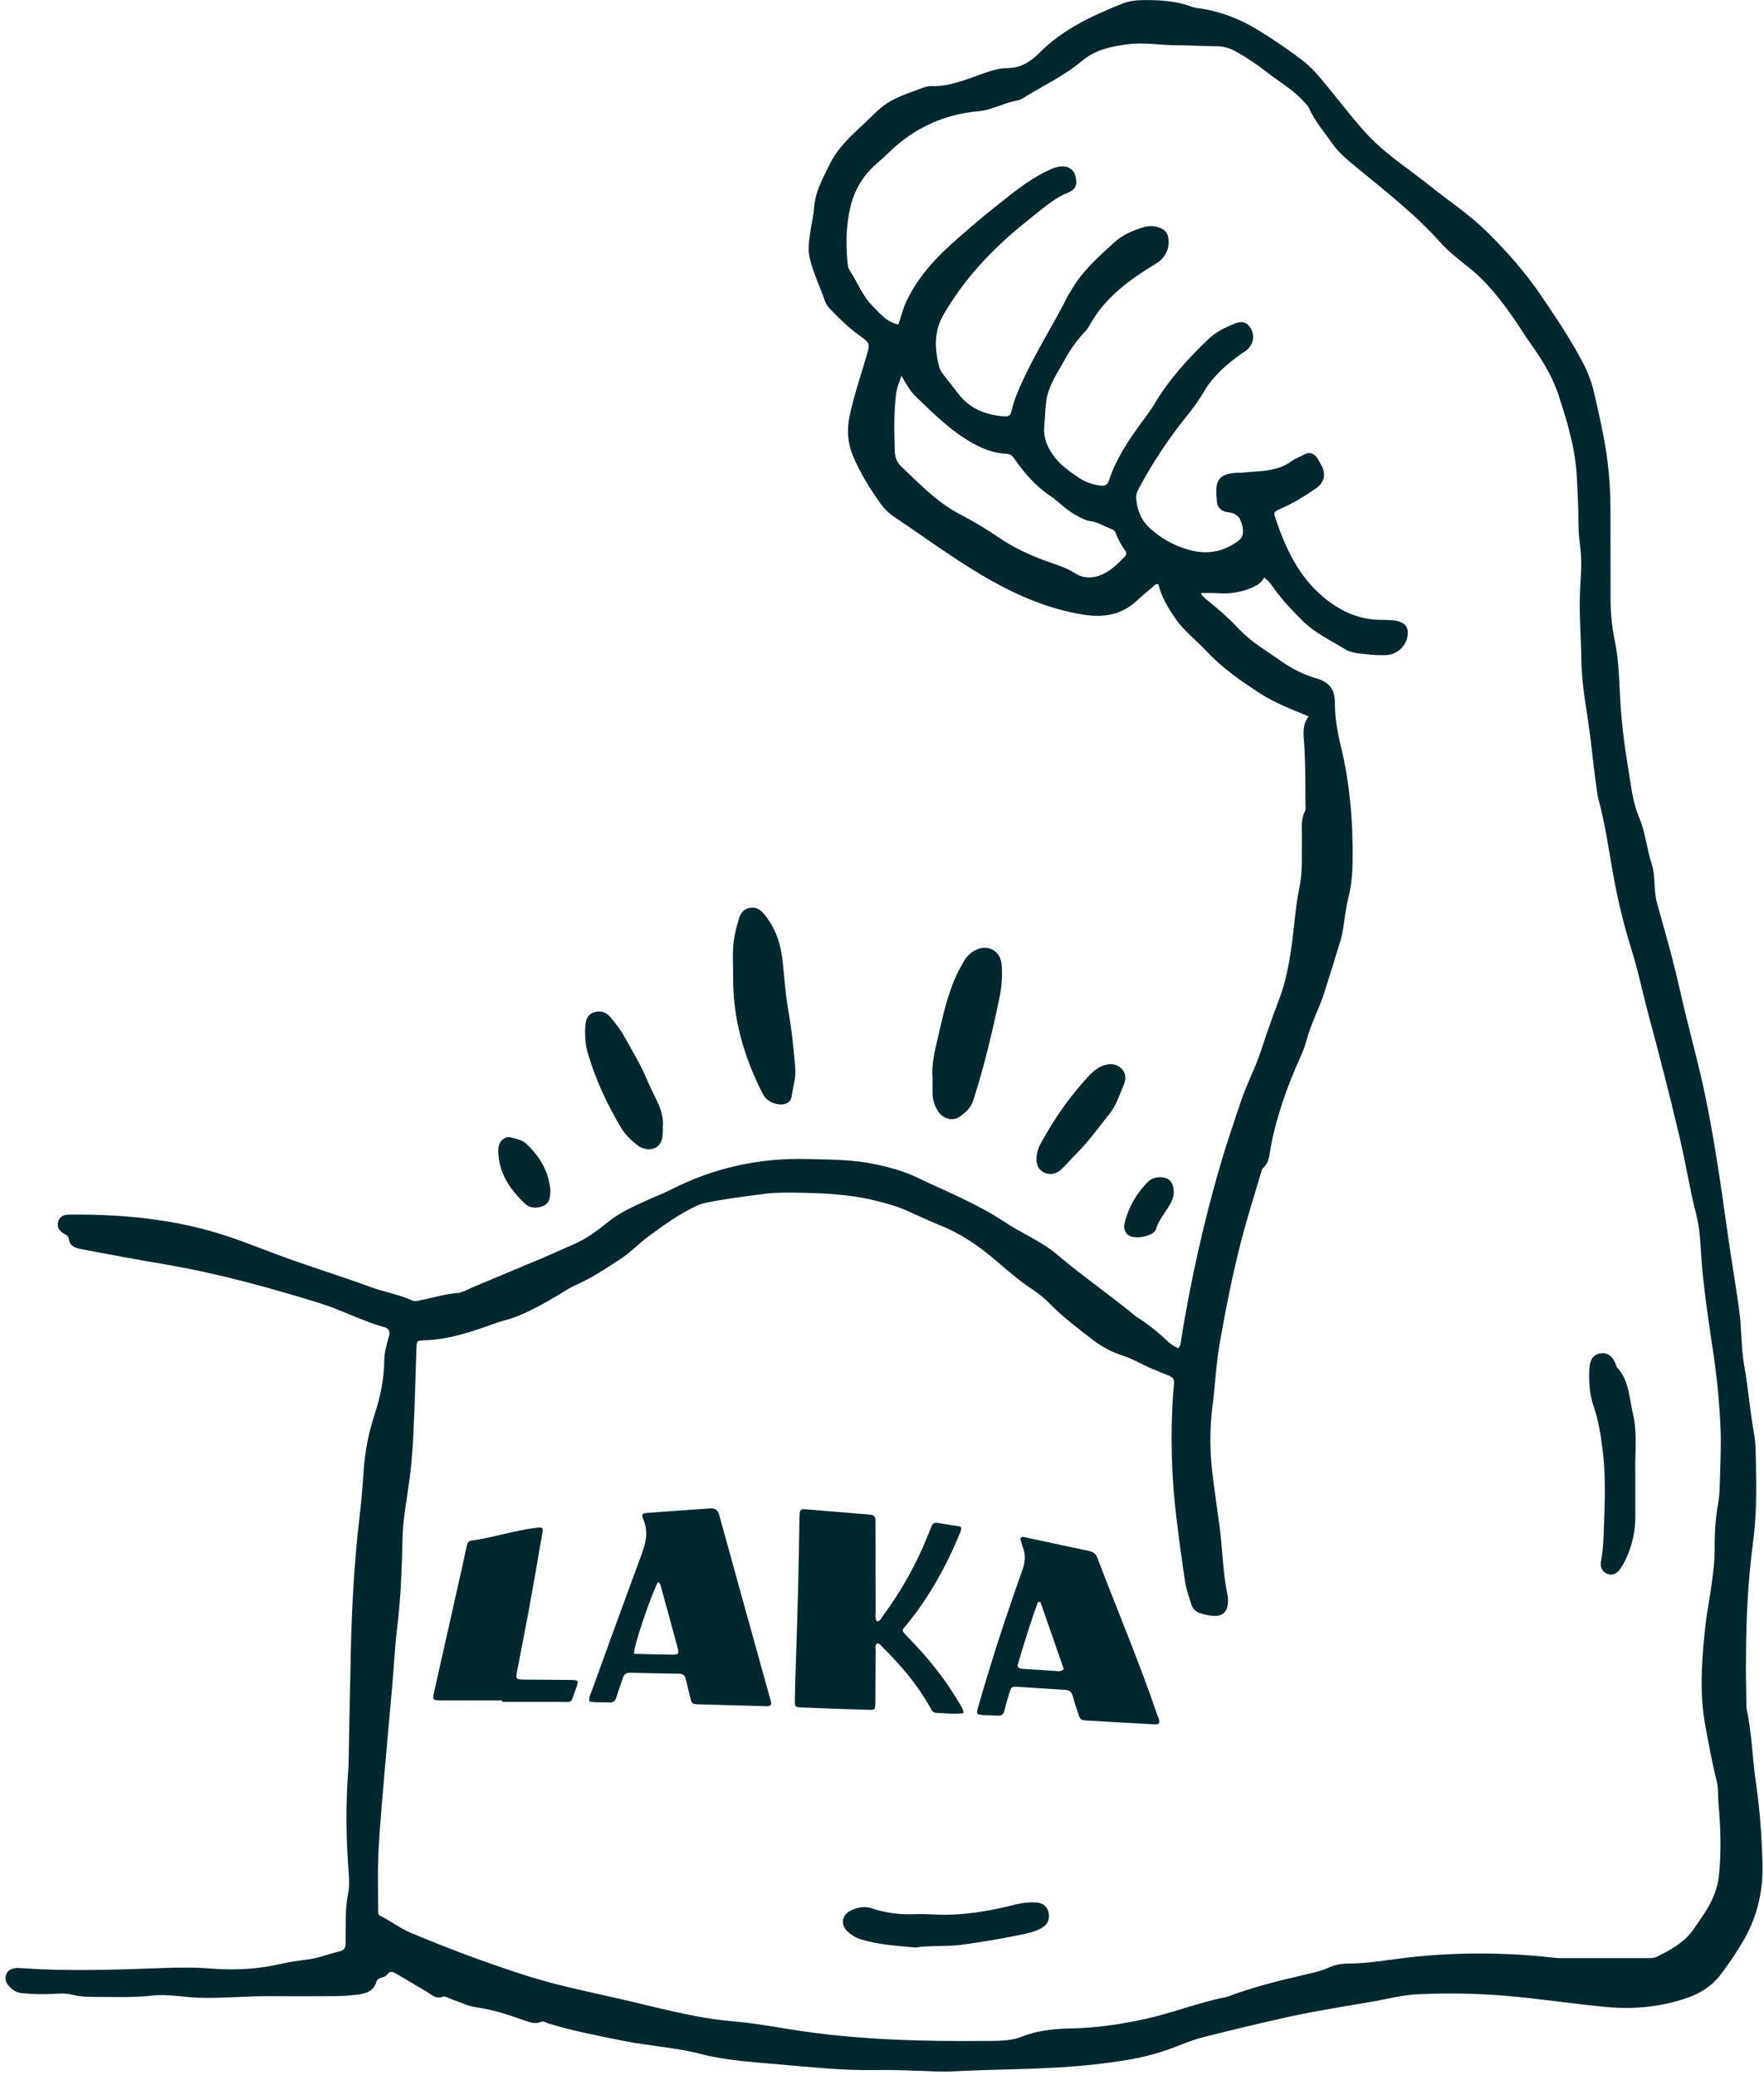 <svg width="255" height="300" viewBox="0 0 255 300" fill="none" xmlns="http://www.w3.org/2000/svg">
<g clip-path="url(#clip0_116_1229)">
<path d="M170.341 194.901C170.717 194.498 170.696 194.011 170.763 193.558C172.107 185.214 173.95 176.958 176.285 168.835C177.234 165.547 178.351 162.301 179.442 159.056C180.247 156.66 181.46 154.414 182.252 151.998C183.069 149.501 183.935 147.016 184.876 144.563C186.221 141.055 186.673 137.375 187.075 133.69C187.279 131.821 187.488 129.957 187.872 128.116C188.329 125.932 188.154 123.718 188.201 121.515C188.235 120.075 187.964 118.602 188.663 117.222C188.78 116.994 188.717 116.667 188.717 116.386C188.702 113.521 188.717 110.658 188.547 107.79C188.464 106.372 188.146 104.87 189.187 103.576C186.776 102.558 184.348 101.669 182.173 100.258C179.414 98.467 176.708 96.601 174.446 94.176C172.944 92.564 171.144 91.236 169.887 89.384C168.855 87.867 167.893 86.318 167.462 84.498C167.051 84.3 166.871 84.663 166.641 84.855C165.883 85.486 165.114 86.106 164.402 86.787C162.201 88.89 159.558 89.324 156.683 88.871C151.794 88.096 147.311 86.225 143.034 83.789C139.681 81.88 136.505 79.703 133.341 77.511C131.991 76.574 130.628 75.655 129.271 74.729C128.495 74.202 127.819 73.541 127.275 72.776C125.751 70.628 124.355 68.407 123.329 65.967C122.573 64.183 122.384 62.209 122.787 60.313C123.374 57.354 124.371 54.52 125.212 51.638C125.798 49.635 125.828 49.641 124.186 48.465C122.65 47.366 121.323 46.039 120.012 44.69C119.672 44.362 119.41 43.961 119.247 43.517C118.56 41.474 117.589 39.53 117.071 37.426C116.789 36.262 116.91 35.088 117.071 33.927C117.245 32.625 117.592 31.34 117.681 30.035C117.837 27.75 118.914 25.862 119.877 23.865C121.108 21.311 123.128 19.535 125.112 17.682C125.865 16.977 126.564 16.225 127.367 15.568C129.199 14.055 131.424 13.454 133.568 12.638C133.873 12.512 134.199 12.447 134.529 12.447C137.194 12.559 139.577 11.516 142.01 10.668C143.206 10.245 144.393 9.846 145.696 9.842C147.551 9.835 149.024 8.894 150.269 7.631C153.624 4.236 157.835 2.301 162.157 0.553C163.162 0.148 164.25 0.018 165.336 0.011C167.742 -0.003 170.128 0.132 172.404 1.024C172.717 1.121 173.041 1.183 173.368 1.207C176.389 1.63 179.174 2.713 181.773 4.29C184.021 5.654 186.194 7.138 188.284 8.733C190.133 10.142 191.472 12.041 192.935 13.806C194.822 16.082 196.573 18.468 198.724 20.525C201.179 22.874 204.027 24.715 206.663 26.83C209.406 29.033 212.36 30.965 214.889 33.453C217.782 36.292 220.451 39.325 222.726 42.665C224.864 45.803 226.993 48.957 228.763 52.337C229.499 53.701 230.053 55.156 230.413 56.663C231.301 60.551 232.215 64.437 232.568 68.428C232.718 70.119 232.797 71.807 232.805 73.492C232.82 77.907 232.805 82.322 232.819 86.739C232.825 88.756 233.036 90.766 233.45 92.74C233.928 95.029 234.037 97.391 234.141 99.74C234.31 103.445 234.706 107.137 235.326 110.794C235.749 113.293 235.962 115.854 236.955 118.199C237.881 120.383 238.041 122.741 238.787 124.963C239.21 126.218 239.117 127.641 239.264 128.997C239.293 129.417 239.355 129.834 239.45 130.244C240.215 133.051 241.038 135.843 241.767 138.66C242.425 141.197 242.974 143.775 243.59 146.328C244.577 150.389 245.686 154.421 246.527 158.509C247.835 164.851 248.757 171.265 249.652 177.675C250.203 181.621 250.888 185.568 251.427 189.514C251.783 192.117 251.667 194.772 252.132 197.365C252.72 200.598 252.951 203.879 253.541 207.114C253.823 208.626 253.805 210.201 253.837 211.748C253.918 215.502 253.915 219.24 253.415 222.993C252.375 230.872 252.279 238.808 252.466 246.745C252.46 246.84 252.465 246.934 252.476 247.027C253.227 250.381 253.288 253.823 253.767 257.213C254.198 260.28 254.538 263.364 254.667 266.463C254.724 267.824 254.808 269.187 254.78 270.55C254.741 274.087 253.782 277.552 251.997 280.606C251.02 282.265 249.948 283.865 248.785 285.398C247.517 287.081 245.854 288.159 243.907 288.83C240.077 290.152 236.156 290.532 232.109 290.143C227.247 289.677 222.418 288.93 217.552 288.522C213.337 288.183 209.103 288.114 204.88 288.318C202.574 288.422 200.342 289.045 198.076 289.433C193.913 290.137 189.735 290.796 185.613 291.723C181.721 292.598 177.841 293.527 173.974 294.508C172.156 294.967 170.437 295.754 168.666 296.375C165.218 297.586 161.659 298.066 158.057 298.473C151.277 299.226 144.459 299.101 137.663 299.46C136.12 299.543 134.563 299.428 133.013 299.38C130.854 299.312 128.696 299.226 126.53 299.267C121.635 299.358 116.78 298.786 111.914 298.386C109.059 298.151 106.204 297.944 103.388 297.391C102.835 297.283 102.276 297.195 101.733 297.047C97.915 296.007 93.951 295.814 90.088 295.038C86.458 294.306 82.813 293.628 79.268 292.518C78.914 292.408 78.563 292.143 78.189 292.305C77.317 292.676 76.528 292.344 75.734 292.064C73.48 291.268 71.225 290.514 68.829 290.192C67.599 290.029 66.433 289.41 65.228 289.003C64.829 288.862 64.339 288.536 64.036 288.659C62.995 289.082 62.398 288.358 61.675 287.932C60.218 287.075 58.762 286.217 57.307 285.357C56.843 285.075 56.407 284.853 55.982 285.444C55.754 285.762 55.343 285.824 54.995 285.957C54.714 286.063 54.496 286.211 54.408 286.511C54.009 287.871 52.879 288.221 51.686 288.366C50.473 288.507 49.253 288.58 48.032 288.584C45.026 288.611 42.02 288.606 39.013 288.584C35.584 288.559 32.163 288.927 28.725 288.811C26.47 288.735 24.243 288.248 21.981 288.501C19.163 288.814 16.344 288.692 13.535 288.689C12.499 288.689 11.472 288.634 10.459 288.377C9.679 288.18 8.882 288.187 8.078 288.236C6.482 288.336 4.88 288.312 3.287 288.166C2.627 288.124 2.005 287.843 1.536 287.377C1.004 286.852 0.611 286.297 0.867 285.511C1.087 284.836 1.748 284.473 2.708 284.513C3.786 284.557 4.862 284.654 5.941 284.696C11.81 284.951 17.674 284.724 23.538 284.517C25.841 284.435 28.144 284.403 30.444 284.589C33.885 284.871 37.283 284.693 40.656 283.904C41.978 283.595 43.333 283.44 44.685 283.25C46.235 283.033 47.67 282.434 49.178 282.082C49.774 281.941 49.965 281.518 49.96 280.925C49.946 279.61 49.982 278.294 49.991 276.979C50.002 275.901 50.113 274.825 50.322 273.767C50.597 272.334 50.411 270.867 50.314 269.415C50.012 265.058 50.012 260.685 50.314 256.327C50.345 255.904 50.379 255.481 50.387 255.059C50.494 249.703 50.58 244.348 50.703 239.001C50.855 232.427 51.196 225.865 51.971 219.33C52.244 217.048 52.436 214.753 52.577 212.458C52.775 209.696 53.319 206.969 54.198 204.344C54.992 201.876 55.52 199.356 55.542 196.747C55.552 195.513 55.901 194.338 56.231 193.162C56.414 192.511 56.241 192.05 55.551 191.864C52.367 191.002 49.46 189.405 46.322 188.431C38.917 186.137 31.456 184.081 23.809 182.781C19.783 182.099 15.768 181.358 11.758 180.59C10.869 180.419 10.098 180.154 9.954 179.121C9.892 178.668 9.567 178.549 9.238 178.352C8.46 177.884 8.212 177.303 8.407 176.613C8.601 175.922 9.097 175.598 10.056 175.59C16.895 175.531 23.679 176.097 30.282 177.929C33.574 178.842 36.765 180.132 39.971 181.335C44.455 183.027 49.047 184.392 53.537 186.052C55.551 186.796 57.686 187.135 59.647 188.025C60.042 188.204 60.482 188.025 60.895 187.942C62.638 187.612 64.332 187.066 66.123 186.927C66.839 186.873 67.532 186.434 68.223 186.145C71.605 184.736 74.981 183.324 78.349 181.908C79.899 181.249 81.435 180.532 82.987 179.861C84.819 179.069 86.407 177.871 87.929 176.64C89.643 175.251 91.615 174.403 93.566 173.511C94.715 172.987 95.902 172.536 97.032 171.961C103.183 168.829 109.725 167.39 116.61 167.561C119.892 167.64 123.19 167.619 126.431 168.294C128.545 168.736 130.625 169.299 132.591 170.241C136.819 172.267 141.188 173.987 145.134 176.609C147.671 178.3 150.556 179.446 152.896 181.44C156.507 184.513 160.432 187.185 164.074 190.218C164.109 190.251 164.145 190.28 164.185 190.306C165.773 191.299 167.259 192.452 168.614 193.746C169.112 194.215 169.67 194.663 170.341 194.901V194.901ZM173.6 85.739C173.898 86.323 174.326 86.605 174.707 86.917C176.198 88.138 177.666 89.394 178.973 90.806C179.942 91.826 181.022 92.737 182.19 93.521C183.23 94.246 184.283 94.951 185.329 95.67C186.846 96.713 188.46 97.55 190.246 98.056C192.068 98.57 192.966 99.593 192.966 101.492C192.966 103.624 193.29 105.667 193.797 107.736C195.157 113.282 195.615 118.935 195.525 124.648C195.499 126.302 195.368 127.933 194.971 129.532C194.583 131.083 194.407 132.671 194.155 134.247C194.085 134.757 193.98 135.262 193.842 135.759C193.074 138.319 192.268 140.867 191.466 143.418C190.719 145.799 189.493 147.99 188.869 150.408C188.616 151.313 188.285 152.194 187.882 153.041C186.077 157.077 184.593 161.222 183.743 165.584C183.512 166.76 183.553 168.044 182.511 168.934C182.417 169.014 182.393 169.184 182.354 169.32C181.388 172.606 180.344 175.873 179.48 179.185C178.202 184.091 177.225 189.067 176.344 194.06C175.793 197.16 175.659 200.313 175.256 203.433C174.88 206.513 174.873 209.627 175.235 212.708C175.548 215.552 176.01 218.38 176.363 221.221C176.749 224.339 176.785 227.497 177.455 230.585C177.535 231.051 177.542 231.526 177.475 231.994C177.365 233.013 176.714 233.609 175.689 233.616C174.935 233.616 174.198 233.439 173.482 233.217C173.185 233.131 172.914 232.972 172.696 232.755C172.476 232.538 172.314 232.27 172.224 231.974C171.887 230.905 171.495 229.834 171.326 228.733C170.847 225.632 170.431 222.505 170.057 219.382C169.33 213.458 169.171 207.478 169.578 201.524C169.754 199.05 170.142 199.314 167.702 198.374C167.571 198.323 167.454 198.233 167.323 198.189C165.586 197.593 164.038 196.539 162.306 195.984C160.742 195.481 159.278 194.71 157.978 193.703C155.853 192.076 153.726 190.462 151.832 188.548C151.077 187.772 150.243 187.077 149.342 186.475C147.447 185.236 145.744 183.762 144.033 182.297C141.592 180.209 138.998 178.383 135.989 177.181C134.247 176.476 132.553 175.664 130.834 174.912C129.451 174.306 127.998 173.942 126.537 173.577C122.722 172.623 118.831 172.485 114.933 172.423C113.48 172.399 112.01 172.403 110.572 172.588C107.688 172.957 104.794 173.312 101.947 173.908C101.58 173.982 101.221 174.094 100.878 174.245C98.297 175.416 96.024 177.064 93.752 178.735C92.387 179.74 91.238 180.99 89.819 181.923C87.66 183.339 85.526 184.787 83.139 185.823C82.284 186.193 81.508 186.749 80.701 187.232C78.641 188.454 76.552 189.628 74.301 190.473C73.468 190.785 72.582 190.95 71.746 191.251C68.343 192.477 64.941 193.682 61.263 193.775C60.263 193.799 60.241 193.851 60.198 194.942C60.117 197.056 60.081 199.17 59.998 201.277C59.835 205.403 59.766 209.527 59.229 213.641C58.84 216.614 58.242 219.58 58.183 222.588C58.093 226.861 57.932 231.122 57.409 235.371C57.077 238.071 56.957 240.798 56.722 243.511C56.379 247.44 56.004 251.366 55.672 255.297C55.328 259.367 54.939 263.435 54.721 267.513C54.567 270.371 54.664 273.241 54.658 276.109C54.658 276.425 54.589 276.793 54.967 276.975C56.486 277.705 57.812 278.771 59.378 279.428C64.793 281.699 70.285 283.759 75.867 285.55C80.116 286.912 84.486 287.828 88.832 288.801C94.553 290.081 100.19 291.747 106.074 292.232C109.396 292.505 112.671 293.173 115.969 293.649C124.632 294.899 133.366 295.136 142.107 295.059C143.976 295.043 145.933 295.143 147.683 294.449C150.016 293.523 152.452 293.289 154.858 293.248C158.505 293.187 162.046 292.647 165.587 291.875C169.533 291.013 173.292 289.479 177.262 288.711C177.4 288.68 177.534 288.637 177.663 288.582C181.319 287.212 185.1 286.289 188.896 285.418C189.905 285.187 190.902 284.958 191.855 284.54C192.754 284.124 193.731 283.897 194.722 283.875C197.977 283.875 201.168 283.238 204.388 282.901C211.02 282.227 217.706 282.258 224.332 282.995C224.706 283.044 225.082 283.074 225.46 283.084C229.688 283.091 233.916 283.091 238.143 283.084C238.61 283.084 239.086 283.094 239.525 282.877C241.465 281.911 243.366 280.89 244.692 279.091C245.138 278.487 245.53 277.846 245.961 277.234C247.229 275.448 248.216 273.463 248.461 271.326C248.853 267.83 248.736 264.291 248.421 260.782C248.321 259.654 248.428 258.513 248.149 257.422C247.49 254.83 247.022 252.208 246.534 249.579C245.689 245.117 245.971 240.688 246.393 236.252C246.795 232.055 247.882 227.944 247.873 223.682C247.849 221.709 247.99 219.737 248.296 217.788C248.444 217.005 248.538 216.213 248.578 215.416C248.655 212.457 248.827 209.513 248.719 206.549C248.554 202.702 248.178 198.867 247.591 195.061C246.946 190.692 246.272 186.336 245.954 181.93C245.802 179.826 245.741 177.702 245.222 175.645C244.993 174.734 244.763 173.824 244.57 172.906C243.961 170.013 243.442 167.1 242.756 164.222C241.355 158.285 239.832 152.376 238.246 146.485C237.44 143.494 236.837 140.453 235.907 137.494C234.854 134.134 234 130.715 233.35 127.255C232.606 123.289 232.11 119.277 231.026 115.377C230.932 114.966 230.863 114.55 230.821 114.13C230.429 111.484 230.182 108.819 229.843 106.17C229.389 102.636 228.649 99.144 228.602 95.557C228.564 92.554 228.321 89.549 228.373 86.549C228.404 84.487 228.663 82.425 228.548 80.359C228.471 79.001 228.218 77.65 228.198 76.293C228.16 73.71 228.088 71.132 227.916 68.552C227.66 64.568 226.507 60.809 225.278 57.061C224.36 54.265 222.785 51.822 221.099 49.439C220.313 48.329 219.604 47.163 218.828 46.044C216.974 43.379 214.997 40.83 212.446 38.764C210.986 37.583 209.468 36.45 208.218 35.049C204.501 30.901 200.111 27.512 195.843 23.987C194.641 23.001 193.457 21.994 192.565 20.715C191.413 19.062 190.069 17.531 189.239 15.665C189.043 15.226 188.676 14.918 188.363 14.572C186.828 12.881 184.831 11.781 183.069 10.382C181.664 9.28 180.173 8.29 178.613 7.422C177.755 6.933 176.783 6.679 175.795 6.685C173.917 6.685 172.042 6.544 170.157 6.544C167.762 6.544 165.38 6.082 162.983 6.403C160.586 6.725 158.332 7.186 156.373 8.835C153.822 10.982 150.761 12.396 147.941 14.159C147.665 14.34 147.358 14.468 147.035 14.535C145.73 14.763 144.529 15.317 143.272 15.694C142.738 15.873 142.189 15.997 141.629 16.063C136.587 16.486 132.226 18.43 128.585 21.961C128.045 22.484 127.492 22.994 126.919 23.479C124.919 25.17 123.569 27.294 122.957 29.82C122.325 32.439 122.253 35.119 122.499 37.801C122.539 38.217 122.577 38.692 122.795 39.023C123.923 40.741 124.634 42.728 126.116 44.218C127.192 45.3 128.148 46.554 129.846 46.917C130.269 45.843 130.48 44.734 130.958 43.709C132.498 40.407 134.821 37.719 137.497 35.324C139.56 33.476 141.652 31.65 143.826 29.937C146.222 28.052 148.554 26.065 151.335 24.731C151.972 24.426 152.617 24.131 153.328 24.061C154.411 23.955 155.202 24.49 155.467 25.47C155.793 26.676 155.511 27.401 154.379 27.859C153.14 28.359 152.059 29.087 151.023 29.902C149.881 30.804 148.746 31.716 147.62 32.639C143.16 36.303 139.283 40.493 136.377 45.52C134.99 47.916 135.108 50.453 135.762 53.019C135.867 53.381 136.039 53.72 136.27 54.018C136.974 54.957 137.732 55.85 138.43 56.796C140.094 59.042 142.399 59.985 145.103 60.187C145.708 60.233 146.077 60.14 146.218 59.465C146.555 57.847 147.234 56.349 147.924 54.856C149.858 50.679 152.354 46.802 154.407 42.69C154.489 42.524 154.63 42.386 154.719 42.222C156.269 39.356 158.676 37.233 161.032 35.078C162.267 33.951 163.792 33.301 165.373 32.824C166.104 32.624 166.881 32.653 167.595 32.907C168.406 33.167 168.82 33.733 168.914 34.557C169.085 36.031 168.386 37.345 167.111 38.114C163.305 40.41 159.747 42.979 157.527 46.993C157.323 47.364 157.072 47.707 156.782 48.016C155.659 49.22 154.693 50.563 153.91 52.011C152.854 53.929 151.543 55.767 151.243 58.018C151.078 59.255 151.05 60.512 150.949 61.759C150.829 63.24 151.35 64.516 152.173 65.705C153.185 67.168 154.596 68.166 156.053 69.13C156.964 69.715 157.997 70.08 159.072 70.197C159.75 70.285 160.112 70.088 160.325 69.433C161.311 66.399 163.049 63.783 164.904 61.232C165.594 60.284 166.313 59.352 166.919 58.347C169.005 54.841 171.723 51.865 174.642 49.063C175.769 47.975 177.179 47.293 178.632 46.732C179.469 46.408 180.099 46.574 180.551 47.12C181.491 48.247 181.301 49.808 180.107 50.705C179.883 50.874 179.635 51.013 179.402 51.177C177.289 52.692 175.355 54.358 174.02 56.66C173.271 57.909 172.426 59.099 171.498 60.22C168.996 63.33 166.779 66.657 164.874 70.163C164.565 70.734 164.193 71.306 164.243 72.004C164.365 73.695 164.921 75.163 166.227 76.364C167.819 77.834 169.74 78.903 171.829 79.48C174.401 80.211 176.74 79.836 178.899 78.272C179.604 77.762 179.79 77.211 179.628 76.251C179.397 74.876 178.846 74.199 177.463 74.051C176.668 73.967 176.007 73.428 175.923 72.607C175.641 69.788 175.737 68.379 179.208 68.335C179.302 68.343 179.395 68.347 179.49 68.345C181.984 68.063 184.583 68.265 186.779 66.627C187.289 66.246 187.943 66.042 188.514 65.715C189.231 65.304 189.881 65.49 190.368 66.148C190.561 66.41 190.698 66.712 190.869 66.993C191.752 68.446 191.545 69.713 190.164 70.658C188.576 71.744 186.939 72.762 185.162 73.527C184.129 73.971 184.064 74.03 184.424 75.077C185.847 79.244 187.647 83.169 191.097 86.144C193.567 88.277 196.311 89.579 199.602 89.62C200.119 89.627 200.638 89.62 201.152 89.658C201.526 89.68 201.896 89.745 202.256 89.852C203.214 90.157 203.599 90.785 203.492 91.783C203.407 92.583 203.031 93.323 202.435 93.863C201.838 94.403 201.065 94.704 200.26 94.709C199.555 94.733 198.848 94.711 198.146 94.642C196.892 94.486 195.546 94.525 194.45 93.86C192.292 92.551 189.989 91.465 188.163 89.625C186.8 88.258 185.485 86.863 184.341 85.307C183.878 84.676 183.447 83.99 182.743 83.489C182.32 84.359 181.556 84.706 180.769 85.04C179.219 85.681 177.608 85.877 175.941 85.755C175.204 85.696 174.471 85.74 173.602 85.74L173.6 85.739ZM130.317 54.325C129.922 55.357 129.659 56.102 129.55 56.9C129.182 59.609 129.258 62.331 129.341 65.05C129.367 65.884 129.539 66.741 130.207 67.367C132.865 69.875 135.363 72.557 138.672 74.292C140.668 75.335 142.603 76.493 144.465 77.76C146.498 79.151 148.684 80.166 150.976 81.017C152.507 81.581 154.089 82.024 155.501 82.925C156.566 83.605 157.756 83.641 159.009 83.181C160.485 82.637 161.51 81.564 162.568 80.503C162.897 80.172 162.877 79.863 162.606 79.516C162.047 78.761 161.599 77.929 161.276 77.046C161.228 76.916 161.151 76.798 161.051 76.703C160.951 76.607 160.829 76.535 160.697 76.493C159.671 76.105 158.748 75.486 157.608 75.339C156.88 75.245 156.214 74.832 155.542 74.484C154.144 73.758 153.118 72.56 151.834 71.702C149.687 70.267 148.044 68.356 146.594 66.262C146.302 65.839 146.015 65.629 145.467 65.607C143.749 65.533 142.186 64.942 140.675 64.113C137.517 62.364 134.998 59.843 132.431 57.376C131.585 56.563 131.004 55.547 130.317 54.325V54.325Z" fill="#00282E"/>
<path d="M114.974 154.567C115.072 155.896 114.613 157.155 114.454 158.45C114.344 159.338 113.564 159.772 112.679 159.67C111.595 159.545 110.754 159.098 110.221 158.054C107.544 152.787 105.93 147.253 105.981 141.303C105.999 139.242 105.789 137.168 106.216 135.123C106.37 134.39 106.573 133.667 106.78 132.946C107.022 132.083 107.465 131.387 108.437 131.238C109.41 131.088 110.045 131.611 110.591 132.304C111.931 134.005 112.705 135.952 113.013 138.083C113.388 140.636 113.451 143.225 113.907 145.772C114.424 148.676 114.745 151.619 114.974 154.567V154.567Z" fill="#00282E"/>
<path d="M134.803 155.834C134.624 154.009 135.111 151.997 135.582 149.983C136.308 146.882 136.959 143.744 138.338 140.834C138.66 140.157 139.026 139.499 139.404 138.852C139.746 138.286 140.224 137.813 140.795 137.478C142.613 136.359 144.631 137.354 144.802 139.486C144.92 141.082 144.811 142.687 144.477 144.251C143.443 149.263 142.256 154.236 140.682 159.112C140.319 160.24 139.497 160.913 138.622 161.508C137.662 162.159 136.226 161.681 135.571 160.615C135.091 159.853 134.827 158.977 134.805 158.078C134.793 157.421 134.803 156.763 134.803 155.834V155.834Z" fill="#00282E"/>
<path d="M95.824 162.875C95.799 163.389 95.824 163.912 95.741 164.425C95.541 165.708 94.578 166.339 93.291 166.088C92.874 166.013 92.481 165.837 92.147 165.575C91.228 164.84 90.367 164.039 89.763 163.016C87.752 159.615 86.086 156.061 84.971 152.256C84.596 150.969 84.53 149.671 84.612 148.358C84.668 147.48 84.92 146.66 85.87 146.351C86.82 146.042 87.656 146.326 88.266 147.082C88.944 147.918 89.64 148.762 90.16 149.697C91.343 151.825 92.622 153.905 93.558 156.165C93.971 157.152 94.472 158.117 94.935 159.091C95.507 160.283 95.945 161.512 95.824 162.875V162.875Z" fill="#00282E"/>
<path d="M149.833 167.445C149.866 166.693 150.079 165.958 150.451 165.305C152.412 161.711 154.714 158.362 157.547 155.394C158.111 154.811 158.737 154.315 159.496 154.047C160.377 153.736 161.27 153.731 162.016 154.384C162.801 155.072 162.801 156.03 162.439 156.853C161.831 158.262 161.39 159.766 160.408 160.998C158.803 163.012 157.308 165.11 155.461 166.929C154.757 167.62 154.134 168.384 153.421 169.059C152.62 169.82 151.536 169.917 150.713 169.387C150.076 168.97 149.806 168.378 149.833 167.445Z" fill="#00282E"/>
<path d="M79.555 171.994C79.528 172.912 79.573 173.877 78.579 174.32C77.671 174.724 76.625 174.716 75.912 174.038C73.722 171.965 72.063 169.565 72.028 166.378C72.023 166.05 72.075 165.723 72.182 165.413C72.426 164.724 73.157 164.256 73.856 164.443C74.617 164.646 75.47 164.785 76.052 165.329C77.985 167.138 79.314 169.291 79.555 171.994V171.994Z" fill="#00282E"/>
<path d="M169.667 172.298C169.702 173.057 169.349 173.807 168.892 174.534C168.247 175.559 167.449 176.5 167.112 177.699C167.099 177.744 167.08 177.787 167.057 177.828C166.503 178.814 163.855 179.255 163.028 178.497C162.525 178.036 162.415 177.437 162.566 176.82C163.124 174.536 164.312 172.453 165.995 170.809C166.402 170.405 166.946 170.233 167.528 170.198C168.891 170.115 169.647 170.809 169.667 172.298Z" fill="#00282E"/>
<path d="M126.793 234.418C127.299 234.307 127.444 233.868 127.683 233.543C130.39 229.872 132.605 225.862 134.271 221.616C134.391 221.31 134.532 221.013 134.642 220.703C134.783 220.291 135.058 220.092 135.5 220.163L138.891 220.7C139.012 221.197 138.832 221.483 138.708 221.785C136.787 226.46 134.339 230.824 131.157 234.769C130.36 235.755 130.181 235.599 131.233 236.67C134.075 239.561 136.615 242.692 138.66 246.203C138.912 246.635 139.261 247.04 139.283 247.677C137.952 247.846 136.658 247.677 135.369 247.633C134.797 247.616 134.625 247.128 134.397 246.724C132.55 243.467 130.145 240.656 127.491 238.037C127.297 237.845 127.137 237.589 126.803 237.578C126.428 237.85 126.581 238.26 126.578 238.608C126.554 241.097 126.564 243.587 126.541 246.077C126.53 247.186 126.506 247.219 125.446 247.188C122.252 247.093 119.06 246.982 115.871 246.852C114.936 246.814 114.885 246.752 114.902 245.725C114.929 243.987 114.982 242.251 115.043 240.51C115.282 233.564 115.477 226.615 115.563 219.664C115.563 219.477 115.563 219.288 115.577 219.1C115.639 218.228 115.68 218.142 116.603 218.212C119.647 218.444 122.687 218.727 125.729 218.968C126.31 219.013 126.589 219.25 126.561 219.835C126.544 220.163 126.561 220.493 126.561 220.821C126.561 224.86 126.561 228.901 126.581 232.941C126.588 233.431 126.426 233.968 126.793 234.418V234.418Z" fill="#00282E"/>
<path d="M85.207 245.99C85.066 245.411 85.36 244.952 85.532 244.48C87.903 237.951 90.264 231.418 92.68 224.905C93.314 223.194 93.781 221.558 93.025 219.744C92.666 218.879 92.805 218.769 93.713 218.701C96.663 218.48 99.615 218.297 102.565 218.081C103.313 218.026 103.753 218.205 103.974 219.04C106.384 227.821 108.836 236.59 111.269 245.365C111.367 245.721 111.538 246.07 111.446 246.466C111.188 246.748 110.844 246.668 110.53 246.659C107.387 246.579 104.242 246.491 101.096 246.396C100.004 246.362 100.004 246.339 99.732 245.227C99.531 244.407 99.323 243.587 99.14 242.762C99.02 242.225 98.727 241.976 98.162 241.968C95.814 241.935 93.466 241.894 91.116 241.827C90.48 241.807 90.188 242.096 90.014 242.664C89.732 243.56 89.392 244.435 89.115 245.332C88.957 245.839 88.717 246.156 88.128 246.124C87.167 246.067 86.179 246.181 85.207 245.99V245.99ZM95.104 228.724C93.977 230.953 91.605 237.982 91.644 239.087C93.457 239.131 95.276 239.193 97.095 239.21C98.144 239.219 98.199 239.132 97.904 238.038C97.128 235.145 96.332 232.26 95.541 229.367C95.482 229.147 95.456 228.898 95.104 228.724Z" fill="#00282E"/>
<path d="M167.542 249.142C167.278 249.338 166.991 249.283 166.713 249.275C163.572 249.103 160.432 248.937 157.292 248.746C156.143 248.677 156.146 248.649 155.781 247.493C155.543 246.732 155.265 245.981 155.077 245.209C154.912 244.541 154.526 244.33 153.873 244.294C151.669 244.179 149.469 244.012 147.268 243.871C146.202 243.808 146.19 243.822 145.885 244.817C145.639 245.625 145.405 246.438 145.206 247.258C145.076 247.788 144.842 248.082 144.248 248.036C143.499 247.978 142.745 247.997 141.993 247.934C141.191 247.868 141.122 247.782 141.354 246.948C141.891 245.052 142.455 243.163 143.033 241.278C144.504 236.477 146.104 231.718 147.792 226.988C148.195 225.861 148.296 224.832 147.865 223.727C147.72 223.3 147.596 222.866 147.496 222.426C147.752 222.06 148.033 222.219 148.294 222.274C151.277 222.911 154.259 223.554 157.244 224.184C157.86 224.313 158.355 224.482 158.62 225.181C161.48 232.728 164.646 240.158 167.247 247.803C167.394 248.24 167.687 248.653 167.542 249.142V249.142ZM150.396 231.601H150.047C148.966 234.525 148.065 237.513 147.168 240.5C146.987 241.102 147.341 241.233 147.829 241.264C149.418 241.364 151.007 241.481 152.596 241.57C152.953 241.59 153.342 241.711 153.784 241.307C152.672 238.112 151.534 234.856 150.396 231.601V231.601Z" fill="#00282E"/>
<path d="M72.571 245.826C69.662 245.826 66.753 245.839 63.844 245.826C62.504 245.818 62.493 245.787 62.779 244.504C64.153 238.371 65.53 232.238 66.908 226.106C67.093 225.281 67.246 224.451 67.435 223.628C67.529 223.221 67.62 222.793 68.164 222.719C71.281 222.297 74.28 221.268 77.407 220.887C77.454 220.887 77.5 220.873 77.548 220.869C78.484 220.79 78.542 220.815 78.381 221.757C77.757 225.41 77.124 229.061 76.459 232.707C75.927 235.613 75.341 238.511 74.783 241.412C74.518 242.795 74.521 242.803 75.974 242.822C78.133 242.843 80.291 242.837 82.457 242.87C83.657 242.888 83.69 242.923 83.269 244.076C82.396 246.456 82.963 246.025 80.463 246.04C77.834 246.056 75.207 246.04 72.579 246.04L72.571 245.826Z" fill="#00282E"/>
<path d="M236.403 212.905V219.209C236.411 221.282 235.97 223.334 235.112 225.221C234.882 225.734 234.612 226.229 234.302 226.698C233.71 227.579 233.033 227.825 232.292 227.503C231.587 227.19 231.262 226.565 231.446 225.618C231.755 224.043 231.809 222.443 231.859 220.855C231.979 217.105 232.155 213.348 231.669 209.604C231.397 207.509 231.105 205.412 230.401 203.404C229.764 201.59 229.672 199.731 229.759 197.848C229.82 196.542 230.367 195.817 231.338 195.661C232.364 195.495 233.14 196.05 233.593 197.275C233.642 197.404 233.645 197.573 233.734 197.664C235.5 199.529 235.501 202.032 236.039 204.304C236.76 207.354 236.296 210.485 236.403 212.905V212.905Z" fill="#00282E"/>
<path d="M132.36 281.559C129.683 281.302 127.05 281.16 124.513 280.392C123.791 280.171 123.127 279.793 122.57 279.284C121.449 278.275 121.648 276.855 123.014 276.194C123.968 275.732 124.987 275.533 126.021 275.885C128.031 276.552 130.147 276.839 132.262 276.731C133.151 276.694 134.046 276.731 134.939 276.776C139.018 276.997 142.983 276.305 146.918 275.306C147.831 275.082 148.771 274.989 149.711 275.031C150.725 275.069 151.367 275.595 151.566 276.454C151.793 277.424 151.469 278.229 150.58 278.729C149.503 279.342 148.288 279.559 147.094 279.799C144.38 280.346 141.652 280.812 138.904 281.163C136.706 281.452 134.485 281.208 132.36 281.559V281.559Z" fill="#00282E"/>
</g>
<defs>
<clipPath id="clip0_116_1229">
<rect width="254.237" height="300" fill="white" transform="translate(0.702)"/>
</clipPath>
</defs>
</svg>

